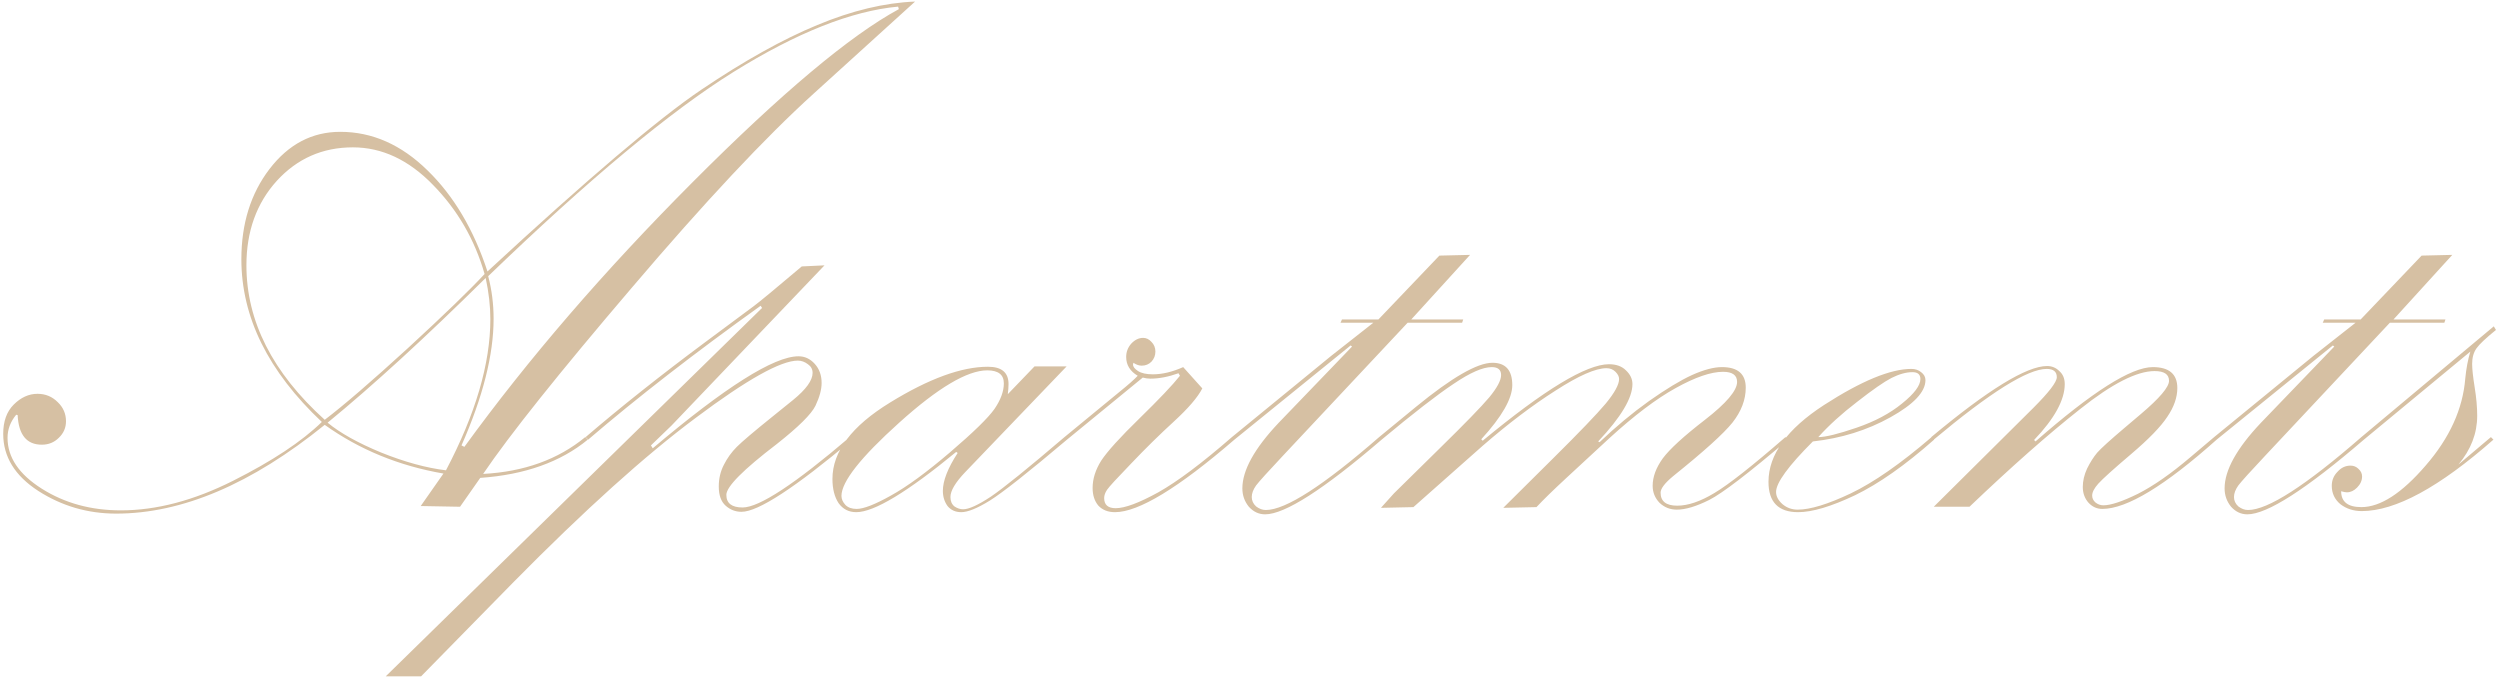 <?xml version="1.0" encoding="UTF-8"?> <svg xmlns="http://www.w3.org/2000/svg" width="592" height="161" viewBox="0 0 592 161" fill="none"> <path d="M113.724 113.164L108.938 120L99.624 119.829L105.008 112.139C94.469 110.316 85.098 106.471 76.895 100.603C59.577 114.617 43.114 121.624 27.505 121.624C20.783 121.624 14.631 119.829 9.048 116.24C3.523 112.651 0.76 108.151 0.76 102.739C0.76 99.777 1.586 97.47 3.238 95.818C4.947 94.109 6.827 93.254 8.877 93.254C10.757 93.254 12.352 93.909 13.663 95.22C14.973 96.473 15.628 97.983 15.628 99.749C15.628 101.287 15.058 102.597 13.919 103.679C12.837 104.762 11.498 105.303 9.903 105.303C6.314 105.303 4.406 102.967 4.178 98.296L3.836 98.21C2.469 99.862 1.785 101.685 1.785 103.679C1.785 108.293 4.491 112.31 9.903 115.728C15.315 119.146 21.552 120.854 28.616 120.854C37.047 120.854 45.905 118.519 55.191 113.848C64.476 109.176 71.483 104.534 76.211 99.919C63.508 87.957 57.156 75.111 57.156 61.382C57.156 52.951 59.378 45.83 63.821 40.02C68.322 34.152 73.904 31.218 80.569 31.218C88.146 31.218 95.039 34.266 101.248 40.361C107.457 46.4 112.186 54.375 115.433 64.287C139.074 42.412 155.964 28.057 166.104 21.221C176.244 14.385 185.387 9.286 193.533 5.925C201.736 2.507 209.455 0.656 216.69 0.371L192.679 22.161C181.229 32.529 166.873 47.852 149.612 68.132C132.352 88.355 120.617 103.053 114.407 112.224C124.091 111.711 132.152 108.806 138.589 103.508L139.188 104.106C132.75 109.404 124.262 112.424 113.724 113.164ZM115.604 65.398C116.458 68.645 116.885 72.006 116.885 75.481C116.885 84.026 114.35 94.023 109.28 105.474L109.964 105.815C125.06 85.023 143.09 64.116 164.053 43.096C185.017 22.075 201.281 8.432 212.845 2.166L212.674 1.567C201.622 2.593 188.634 7.748 173.709 17.034C158.784 26.319 139.415 42.441 115.604 65.398ZM76.895 99.407C81.395 95.989 87.975 90.321 96.634 82.402C105.293 74.427 111.331 68.588 114.749 64.885C112.413 56.739 108.34 49.704 102.53 43.779C96.776 37.855 90.453 34.893 83.56 34.893C76.382 34.893 70.372 37.541 65.53 42.839C60.745 48.137 58.352 54.802 58.352 62.834C58.352 76.051 64.533 88.241 76.895 99.407ZM105.606 111.37C112.613 98.04 116.116 86.105 116.116 75.566C116.116 72.49 115.746 69.243 115.005 65.825C100.764 79.896 88.288 91.317 77.579 100.09C80.541 102.54 84.785 104.904 90.311 107.183C95.836 109.404 100.935 110.8 105.606 111.37ZM139.273 104.106L138.675 103.508C147.049 96.331 156.448 88.868 166.873 81.121L178.494 72.49C179.804 71.522 183.593 68.389 189.859 63.091L195.242 62.834L159.012 100.774L154.141 105.474L154.568 106.157C171.772 91.631 183.279 84.368 189.09 84.368C190.571 84.368 191.853 84.966 192.935 86.162C194.017 87.358 194.559 88.868 194.559 90.691C194.559 92.229 194.074 94.023 193.106 96.074C192.138 98.068 189.09 101.087 183.963 105.132C175.988 111.227 172 115.243 172 117.18C172 119.174 173.282 120.171 175.845 120.171C179.776 120.171 188.235 114.617 201.224 103.508L201.822 104.106C188.264 115.5 179.52 121.196 175.589 121.196C174.165 121.196 172.911 120.712 171.829 119.744C170.747 118.775 170.206 117.266 170.206 115.215C170.206 113.335 170.604 111.626 171.402 110.088C172.199 108.493 173.225 107.069 174.478 105.815C175.731 104.562 178.551 102.17 182.938 98.638L187.808 94.707C190.884 92.201 192.422 90.064 192.422 88.298C192.422 87.444 192.052 86.76 191.312 86.248C190.571 85.678 189.773 85.393 188.919 85.393C184.874 85.393 176.842 89.893 164.822 98.894C152.802 107.838 138.418 120.798 121.67 137.773L99.71 160.161H91.336L180.459 72.918L180.118 72.405C164.452 83.627 150.837 94.194 139.273 104.106ZM244.974 86.76H252.579L228.567 111.797C226.232 114.246 225.064 116.212 225.064 117.693C225.064 118.661 225.377 119.402 226.004 119.915C226.688 120.37 227.371 120.598 228.055 120.598C229.422 120.598 231.615 119.601 234.634 117.607C237.653 115.557 243.464 110.857 252.066 103.508L252.664 104.106C243.493 111.854 237.397 116.667 234.378 118.547C231.416 120.37 229.166 121.282 227.627 121.282C226.26 121.282 225.178 120.798 224.38 119.829C223.64 118.804 223.27 117.607 223.27 116.24C223.27 113.848 224.437 110.857 226.773 107.268L226.431 107.012C214.867 116.525 206.977 121.282 202.762 121.282C200.996 121.282 199.6 120.57 198.575 119.146C197.606 117.664 197.122 115.756 197.122 113.42C197.122 106.926 201.679 100.888 210.794 95.305C219.965 89.665 227.684 86.846 233.951 86.846C237.198 86.846 238.821 88.213 238.821 90.947C238.821 91.574 238.764 92.371 238.65 93.34L244.974 86.76ZM237.71 90.776C237.71 88.726 236.4 87.7 233.78 87.7C229.052 87.7 222.102 91.83 212.93 100.09C203.816 108.293 199.258 114.076 199.258 117.437C199.258 118.177 199.572 118.889 200.198 119.573C200.825 120.199 201.708 120.513 202.847 120.513C204.499 120.513 207.205 119.459 210.965 117.351C214.782 115.243 219.453 111.825 224.979 107.097C230.504 102.369 234.008 98.951 235.489 96.843C236.97 94.678 237.71 92.656 237.71 90.776ZM252.664 104.106L252.066 103.508L265.054 92.827C267.105 91.175 268.558 89.893 269.412 88.982C267.589 87.9 266.678 86.418 266.678 84.539C266.678 83.342 267.076 82.288 267.874 81.377C268.729 80.466 269.668 80.01 270.694 80.01C271.434 80.01 272.09 80.323 272.659 80.95C273.286 81.576 273.599 82.345 273.599 83.257C273.599 84.168 273.286 84.966 272.659 85.649C272.033 86.276 271.264 86.589 270.352 86.589C269.725 86.589 269.07 86.362 268.387 85.906C268.33 86.134 268.301 86.276 268.301 86.333C268.301 86.846 268.7 87.358 269.498 87.871C270.295 88.384 271.463 88.64 273.001 88.64C275.223 88.64 277.615 88.07 280.179 86.931L284.708 91.973C283.625 94.08 281.375 96.701 277.957 99.834C274.596 102.91 271.235 106.214 267.874 109.746C264.513 113.221 262.605 115.3 262.149 115.984C261.693 116.667 261.465 117.323 261.465 117.949C261.465 119.544 262.377 120.342 264.2 120.342C266.364 120.342 269.725 119.089 274.283 116.582C278.84 114.019 284.651 109.661 291.714 103.508L292.312 104.106C279.039 115.557 269.611 121.282 264.029 121.282C262.377 121.282 261.067 120.769 260.098 119.744C259.187 118.661 258.731 117.266 258.731 115.557C258.731 113.392 259.415 111.227 260.782 109.062C262.206 106.898 265.225 103.565 269.839 99.065C274.454 94.565 277.644 91.204 279.41 88.982L279.068 88.384C276.675 89.238 274.454 89.665 272.403 89.665C271.833 89.665 271.235 89.58 270.608 89.409L252.664 104.106ZM292.312 104.106L291.714 103.508L315.213 84.282L325.21 76.421H317.435L317.776 75.652H326.407L340.848 60.527L348.111 60.356L334.183 75.652H346.487L346.231 76.421H333.328L303.848 107.866C300.316 111.626 298.18 113.99 297.439 114.958C296.756 115.927 296.414 116.838 296.414 117.693C296.414 118.547 296.756 119.288 297.439 119.915C298.18 120.484 298.949 120.769 299.747 120.769C304.418 120.769 313.361 115.015 326.578 103.508L327.176 104.106C313.447 115.898 304.247 121.794 299.576 121.794C298.095 121.794 296.813 121.196 295.73 120C294.705 118.747 294.192 117.294 294.192 115.642C294.192 111.37 297.041 106.214 302.737 100.176L320.169 82.061L319.827 81.804L292.312 104.106ZM327.176 104.106L326.578 103.508L335.208 96.416C343.753 89.409 349.82 85.906 353.409 85.906C356.542 85.906 358.108 87.672 358.108 91.204C358.108 94.394 355.659 98.666 350.76 104.021L351.102 104.363C365.685 92.286 375.654 86.248 381.009 86.248C382.718 86.248 384.056 86.732 385.025 87.7C386.05 88.669 386.563 89.751 386.563 90.947C386.563 94.251 383.857 98.78 378.445 104.534L378.787 104.705C382.604 101.059 386.506 97.812 390.494 94.963C394.538 92.115 397.928 90.064 400.662 88.811C403.453 87.558 405.818 86.931 407.754 86.931C411.514 86.931 413.394 88.555 413.394 91.802C413.394 94.65 412.34 97.413 410.232 100.09C408.125 102.711 403.453 106.926 396.219 112.737C394.225 114.389 393.228 115.699 393.228 116.667C393.228 118.718 394.538 119.744 397.159 119.744C399.722 119.744 402.656 118.747 405.96 116.753C409.321 114.759 414.932 110.344 422.793 103.508L423.392 104.106C414.106 112.025 407.897 116.781 404.764 118.376C401.688 119.915 399.124 120.684 397.073 120.684C395.478 120.684 394.111 120.142 392.972 119.06C391.889 117.921 391.348 116.582 391.348 115.044C391.348 112.936 392.146 110.771 393.741 108.55C395.393 106.328 398.725 103.28 403.738 99.407C408.808 95.476 411.343 92.485 411.343 90.435C411.343 88.84 410.232 88.042 408.011 88.042C405.162 88.042 401.431 89.324 396.817 91.887C392.26 94.394 387.019 98.353 381.094 103.765L370.84 113.25C367.821 116.041 365.486 118.319 363.833 120.085L355.972 120.256L367.679 108.635C373.945 102.426 378.132 98.068 380.24 95.561C382.347 92.998 383.401 91.061 383.401 89.751C383.401 89.181 383.117 88.612 382.547 88.042C381.977 87.472 381.265 87.188 380.411 87.188C377.847 87.188 373.831 88.954 368.362 92.485C362.894 95.96 357.14 100.318 351.102 105.559L334.695 120.085L327.005 120.256L330.081 116.838L341.104 105.986C346.915 100.29 350.76 96.331 352.64 94.109C354.52 91.83 355.459 90.064 355.459 88.811C355.459 87.558 354.719 86.931 353.238 86.931C351.13 86.931 348.139 88.241 344.266 90.862C340.392 93.425 334.695 97.84 327.176 104.106ZM457.4 103.508L457.999 104.106C451.163 110.145 444.925 114.531 439.285 117.266C433.646 119.943 429.145 121.282 425.784 121.282C421.113 121.282 418.777 118.889 418.777 114.104C418.777 107.667 423.164 101.6 431.937 95.903C440.766 90.207 447.659 87.358 452.615 87.358C453.527 87.358 454.296 87.615 454.922 88.127C455.606 88.64 455.948 89.267 455.948 90.007C455.948 92.799 453.185 95.732 447.659 98.809C442.133 101.885 436.01 103.793 429.288 104.534C423.477 110.344 420.572 114.332 420.572 116.497C420.572 117.522 421.084 118.49 422.11 119.402C423.135 120.256 424.332 120.684 425.699 120.684C428.661 120.684 432.848 119.402 438.26 116.838C443.729 114.218 450.109 109.775 457.4 103.508ZM430.569 103.508C432.278 103.508 435.298 102.768 439.627 101.287C443.956 99.805 447.545 97.897 450.394 95.561C453.299 93.226 454.751 91.289 454.751 89.751C454.751 88.669 454.125 88.127 452.872 88.127C451.39 88.127 449.738 88.583 447.916 89.495C446.15 90.406 443.444 92.286 439.798 95.134C436.152 97.926 433.076 100.717 430.569 103.508ZM457.315 103.508C470.759 92.286 479.902 86.675 484.744 86.675C485.883 86.675 486.852 87.074 487.649 87.871C488.504 88.612 488.931 89.637 488.931 90.947C488.931 94.707 486.51 99.122 481.668 104.192L482.01 104.534C495.397 92.799 504.654 86.931 509.781 86.931C513.654 86.931 515.591 88.583 515.591 91.887C515.591 94.109 514.794 96.388 513.199 98.723C511.661 101.059 508.812 103.993 504.654 107.524C500.495 111.056 497.903 113.392 496.878 114.531C495.91 115.614 495.425 116.554 495.425 117.351C495.425 117.978 495.682 118.519 496.194 118.975C496.764 119.43 497.391 119.658 498.074 119.658C499.84 119.658 502.575 118.747 506.277 116.924C509.98 115.044 514.139 112.139 518.753 108.208L524.307 103.508L524.905 104.106C512.658 115.044 503.628 120.513 497.818 120.513C496.565 120.513 495.482 120.028 494.571 119.06C493.659 118.035 493.204 116.781 493.204 115.3C493.204 113.876 493.545 112.424 494.229 110.942C494.97 109.461 495.767 108.208 496.622 107.183C497.533 106.157 499.669 104.22 503.03 101.372L506.961 98.04C511.404 94.28 513.626 91.659 513.626 90.178C513.626 88.64 512.487 87.871 510.208 87.871C505.993 87.871 500.125 90.862 492.605 96.843C485.086 102.768 476.342 110.487 466.373 120H457.913L481.497 96.587C485.2 92.884 487.051 90.463 487.051 89.324C487.051 88.013 486.254 87.358 484.659 87.358C480.158 87.358 471.243 92.941 457.913 104.106L457.315 103.508ZM524.905 104.106L524.307 103.508L547.806 84.282L557.803 76.421H550.027L550.369 75.652H559L573.44 60.527L580.704 60.356L566.775 75.652H579.08L578.824 76.421H565.921L536.441 107.866C532.909 111.626 530.773 113.99 530.032 114.958C529.349 115.927 529.007 116.838 529.007 117.693C529.007 118.547 529.349 119.288 530.032 119.915C530.773 120.484 531.542 120.769 532.339 120.769C537.011 120.769 545.954 115.015 559.17 103.508L559.769 104.106C546.04 115.898 536.84 121.794 532.168 121.794C530.687 121.794 529.406 121.196 528.323 120C527.298 118.747 526.785 117.294 526.785 115.642C526.785 111.37 529.633 106.214 535.33 100.176L552.762 82.061L552.42 81.804L524.905 104.106ZM559.769 104.106L559.17 103.508L590.53 77.275L591.043 78.13C588.65 80.067 587.112 81.519 586.429 82.488C585.745 83.456 585.403 84.681 585.403 86.162C585.403 87.358 585.603 89.21 586.001 91.716C586.4 94.166 586.6 96.416 586.6 98.467C586.6 102.625 585.118 106.471 582.156 110.002L589.847 103.508L590.445 104.106C577.627 115.386 567.231 121.025 559.256 121.025C557.319 121.025 555.639 120.484 554.214 119.402C552.847 118.263 552.164 116.81 552.164 115.044C552.164 113.734 552.619 112.623 553.531 111.711C554.385 110.743 555.411 110.259 556.607 110.259C557.347 110.259 557.974 110.515 558.487 111.028C559.056 111.541 559.341 112.139 559.341 112.822C559.341 113.791 558.943 114.674 558.145 115.471C557.404 116.212 556.607 116.582 555.752 116.582C555.411 116.582 554.955 116.497 554.385 116.326C554.385 118.832 555.98 120.085 559.17 120.085C563.671 120.085 568.741 116.81 574.38 110.259C580.077 103.708 583.21 96.815 583.78 89.58C584.008 87.245 584.406 85.137 584.976 83.257L559.769 104.106Z" fill="#D6C0A3"></path> </svg> 